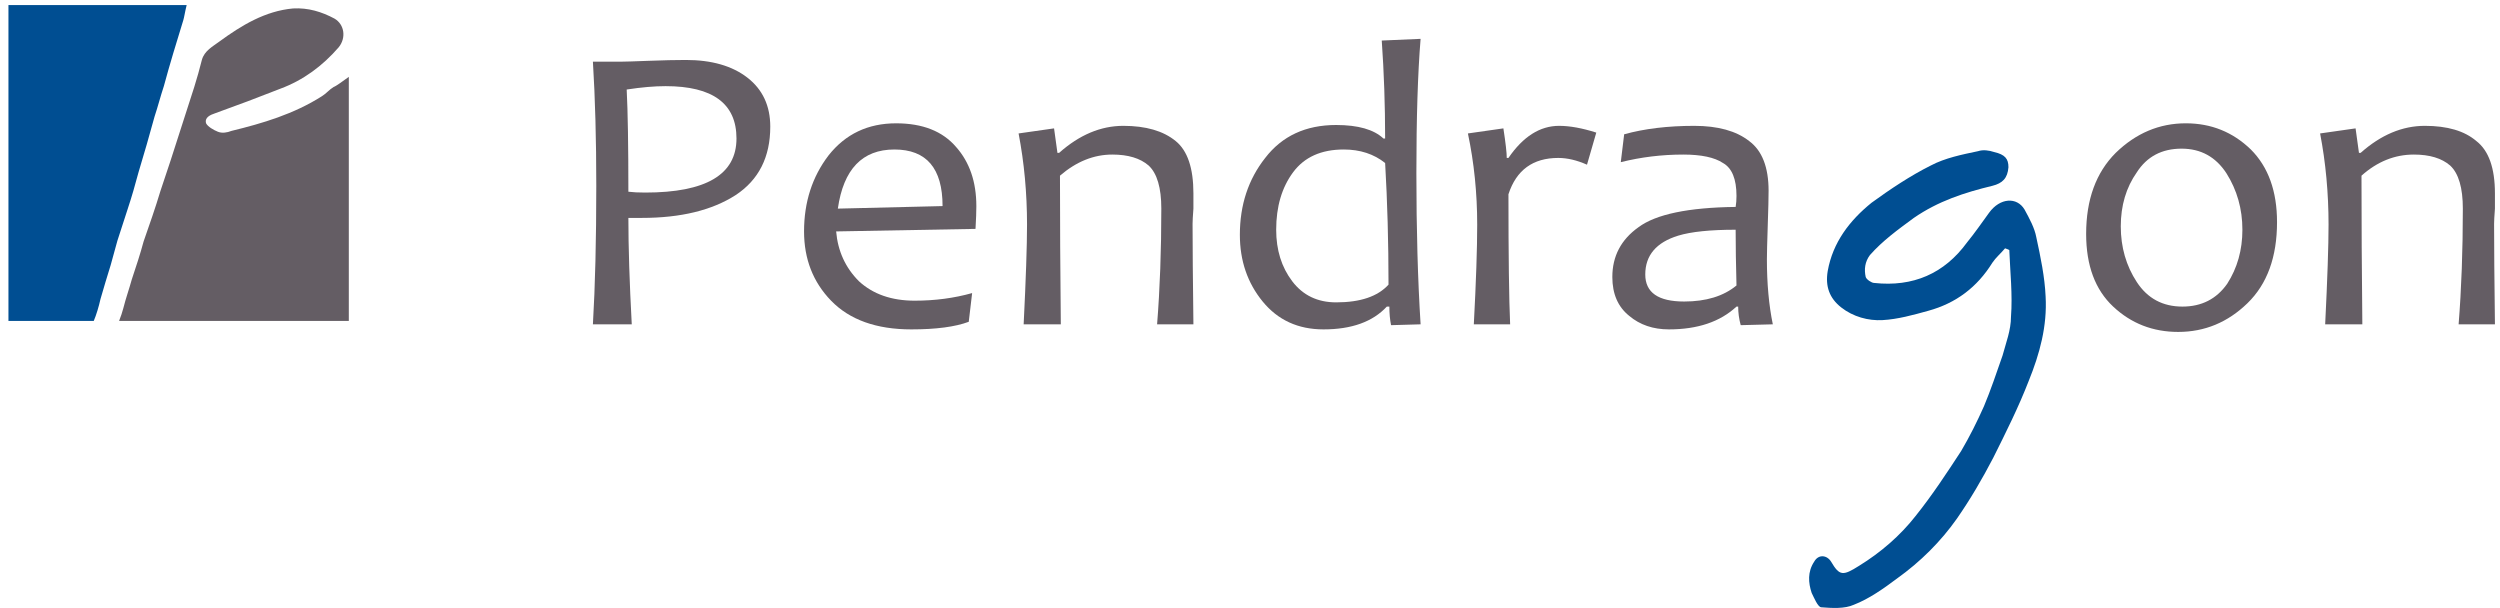 <svg version="1.2" xmlns="http://www.w3.org/2000/svg" viewBox="0 0 296 72" width="296" height="72"><style>.a{fill:#645d64}.b{fill:#004e92}</style><path fill-rule="evenodd" class="a" d="m91.2 15q0 5.4-4.1 8.1-4.2 2.7-11.1 2.7-0.9 0-1.6 0 0 5.2 0.4 12.6h-4.6q0.4-6.8 0.4-16.4 0-8.2-0.4-14.7h3.4q0.6 0 3.2-0.1 2.6-0.1 4.4-0.1 4.6 0 7.3 2.1 2.7 2.1 2.7 5.8zm-4 1.4q0-6.2-8.4-6.2-2 0-4.6 0.4 0.2 3.9 0.2 12.1 0.8 0.1 2 0.1 10.8 0 10.8-6.4z"/><path fill-rule="evenodd" class="a" d="m115.6 24.4q0 1-0.1 2.7l-16.5 0.3q0.3 3.5 2.7 5.9 2.5 2.3 6.6 2.3 3.6 0 6.8-0.9l-0.4 3.4q-2.4 0.9-6.8 0.9-6.2 0-9.5-3.4-3.2-3.3-3.2-8.2 0-5.2 2.9-9 3-3.8 8-3.8 4.7 0 7.1 2.8 2.4 2.7 2.4 7zm-4 0q0-6.7-5.7-6.7-5.7 0-6.7 7z"/><path class="a" d="m141.3 38.4h-4.3q0.5-6.3 0.5-13.7 0-3.7-1.5-5.1-1.5-1.3-4.3-1.3-3.3 0-6.2 2.5 0 8.1 0.1 17.6h-4.4q0.4-8.1 0.4-11.8 0-5.6-1-10.8l4.2-0.6 0.4 2.9h0.2q3.6-3.2 7.6-3.2 4 0 6.2 1.8 2.1 1.7 2.1 6.2 0 0.5 0 1.8-0.1 1.3-0.1 1.8 0 4 0.1 11.9z"/><path fill-rule="evenodd" class="a" d="m168.2 38.4l-3.5 0.1q-0.2-1-0.2-2.2h-0.3q-2.5 2.7-7.5 2.7-4.5 0-7.2-3.3-2.7-3.3-2.7-7.9 0-5.3 3-9.1 3-3.9 8.4-3.9 3.9 0 5.6 1.6h0.2q0-5.9-0.4-11.6l4.6-0.2q-0.5 6.1-0.5 15.9 0 10 0.5 17.9zm-3.8-4.7q0-7.5-0.4-14.4-2-1.6-4.9-1.6-4 0-6 2.7-2 2.7-2 6.8 0 3.6 1.9 6.1 1.9 2.5 5.2 2.5 4.3 0 6.2-2.1z"/><path class="a" d="m189 15.7l-1.1 3.8q-1.8-0.8-3.4-0.8-4.5 0-5.9 4.3 0 11 0.2 15.4h-4.3q0.4-7.6 0.4-11.8 0-5.6-1.1-10.8l4.2-0.6q0.4 2.6 0.4 3.5h0.2q2.6-3.8 6-3.8 1.9 0 4.4 0.8z"/><path fill-rule="evenodd" class="a" d="m209.9 38.4l-3.8 0.1q-0.3-1.1-0.3-2.2h-0.2q-2.9 2.7-8 2.7-2.8 0-4.7-1.6-2-1.6-2-4.6 0-3.7 3.1-5.9 3.1-2.3 11.5-2.4 0.1-0.6 0.1-1.3 0-3-1.6-3.9-1.5-1-4.7-1-3.8 0-7.4 0.9l0.4-3.3q3.6-1 8.3-1 4.2 0 6.5 1.8 2.3 1.7 2.3 5.9 0 1.2-0.1 4.1-0.1 3-0.1 4 0 4.3 0.7 7.7zm-4.3-4.6q-0.1-3.7-0.1-6.6-4.5 0-6.8 0.7-3.9 1.2-3.9 4.6 0 3.2 4.6 3.2 3.9 0 6.2-1.9z"/><path fill-rule="evenodd" class="a" d="m269.6 26.3q0 6.2-3.5 9.6-3.5 3.4-8.2 3.4-4.5 0-7.7-3-3.2-3-3.2-8.6 0-6.1 3.5-9.6 3.6-3.5 8.3-3.5 4.5 0 7.7 3.1 3.1 3.1 3.1 8.6zm-4.1 0.9q0-3.7-1.9-6.7-1.9-2.9-5.3-2.9-3.5 0-5.3 2.8-1.9 2.7-1.9 6.4 0 3.7 1.9 6.6 1.9 2.9 5.4 2.9 3.4 0 5.3-2.7 1.8-2.8 1.8-6.4z"/><path class="a" d="m295.4 38.4h-4.3q0.5-6.3 0.5-13.7 0-3.7-1.5-5.1-1.5-1.3-4.3-1.3-3.4 0-6.2 2.5 0 8.1 0.1 17.6h-4.4q0.4-8.1 0.4-11.8 0-5.6-1-10.8l4.2-0.6 0.4 2.9h0.2q3.6-3.2 7.6-3.2 4 0 6.1 1.8 2.2 1.7 2.2 6.2 0 0.5 0 1.8-0.1 1.3-0.1 1.8 0 4 0.1 11.9z"/><path class="b" d="m237.4 29.4c-0.5 0.6-1.1 1.1-1.5 1.7-1.8 2.9-4.3 4.8-7.6 5.7-1.8 0.5-3.6 1-5.4 1.1-1.7 0.1-3.5-0.4-4.9-1.5-1.4-1.1-1.9-2.5-1.6-4.3 0.6-3.4 2.6-6 5.2-8.1 2.2-1.6 4.6-3.2 7-4.4 1.7-0.9 3.7-1.3 5.6-1.7 0.6-0.2 1.3-0.1 1.9 0.1 1.3 0.3 1.7 0.8 1.7 1.8-0.1 1.3-0.7 1.9-1.9 2.2-3.3 0.8-6.4 1.8-9.3 3.8-1.9 1.4-3.7 2.7-5.2 4.4-0.6 0.8-0.7 1.7-0.5 2.6 0.1 0.3 0.7 0.7 1 0.7 4.6 0.5 8.3-1.1 11-4.8 0.9-1.1 1.8-2.4 2.6-3.5 1.3-1.8 3.3-1.9 4.2-0.4 0.6 1.1 1.2 2.2 1.4 3.3 0.5 2.3 1 4.7 1.1 7 0.2 3.5-0.7 6.8-2 10-1.2 3.1-2.7 6.1-4.2 9.1-1.3 2.5-2.7 4.9-4.3 7.2-1.9 2.7-4.3 5.1-7.1 7.1-1.6 1.2-3.3 2.4-5.1 3.1-1.1 0.5-2.6 0.4-3.9 0.3-0.4-0.1-0.8-1.1-1.1-1.7-0.4-1.2-0.5-2.5 0.3-3.7 0.5-0.9 1.5-0.8 2 0 1 1.7 1.4 1.7 3.3 0.5 2.6-1.6 4.9-3.6 6.7-5.9 2-2.5 3.7-5.1 5.4-7.7 1-1.7 1.9-3.5 2.7-5.3 0.8-1.9 1.5-4 2.2-6 0.4-1.5 1-3 1-4.6 0.2-2.6-0.1-5.3-0.2-7.9q-0.2-0.1-0.5-0.2z"/><path class="a" d="m41.3 38v-28.9c-0.7 0.5-1.5 1.1-1.8 1.2-0.5 0.3-0.9 0.8-1.4 1.1-3.3 2.1-7 3.2-10.7 4.1-0.5 0.2-1.1 0.3-1.6 0.1-0.5-0.2-1.2-0.6-1.4-1-0.2-0.7 0.5-1 1.1-1.2q3.9-1.4 7.7-2.9c2.7-1 5-2.7 6.9-4.9 0.9-1.1 0.7-2.7-0.5-3.4-1.5-0.8-3.1-1.3-4.9-1.2-3.3 0.3-6.1 2-8.7 3.9-0.8 0.6-1.8 1.1-2.1 2.2q-0.4 1.6-0.9 3.2-1.4 4.3-2.8 8.7c-0.4 1.2-0.8 2.4-1.2 3.6-0.6 2-1.3 4-2 6-0.4 1.5-0.9 3-1.4 4.5-0.3 1.1-0.7 2.2-1 3.4-0.1 0.4-0.3 1-0.5 1.5z"/><path class="b" d="m11.1 38c0.3-0.7 0.6-1.7 0.8-2.6 0.4-1.4 0.8-2.7 1.2-4 0.3-1 0.5-1.9 0.8-2.9 0.4-1.2 0.8-2.5 1.2-3.7 0.5-1.5 0.9-2.9 1.3-4.4q1-3.3 1.9-6.6c0.4-1.2 0.7-2.4 1.1-3.6 0.7-2.6 1.5-5.2 2.3-7.8 0.1-0.3 0.2-1 0.4-1.8h-21.1v37.4z"/></svg>